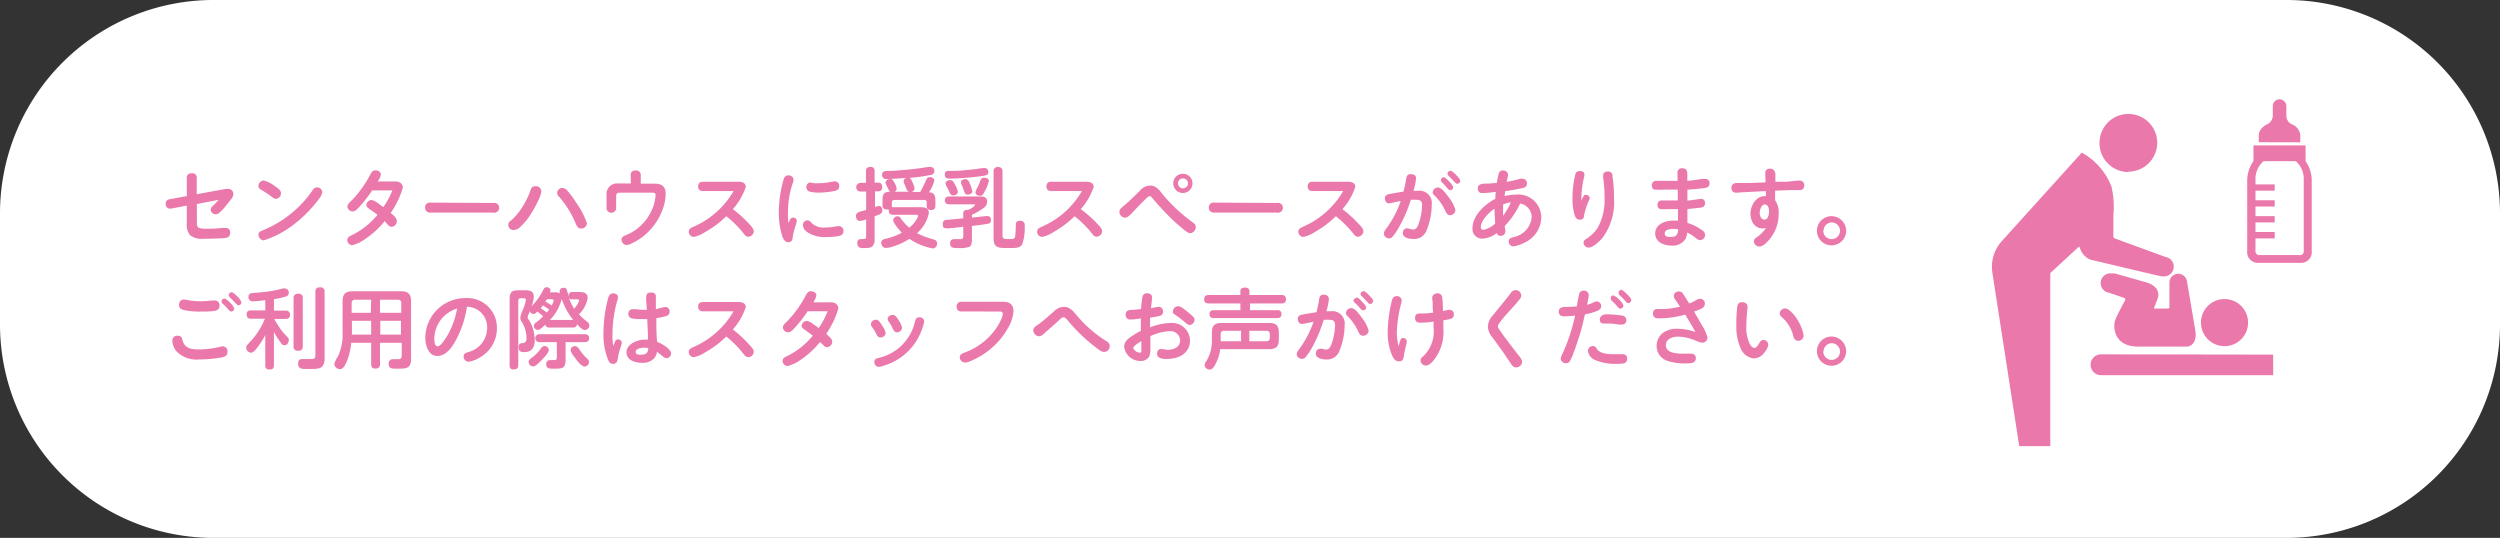 <svg xmlns="http://www.w3.org/2000/svg" viewBox="0 0 260 55.94"><rect x="0" y="0" width="260" height="55.94" fill="#333333" stroke="none"/><defs><style>.cls-1{fill:#fff;}.cls-2,.cls-3{fill:#eb78aa;}.cls-2{fill-rule:evenodd;}</style></defs><g id="レイヤー_2" data-name="レイヤー 2"><g id="原稿"><rect class="cls-1" x="1.41" y="1.41" width="257.19" height="53.13" rx="20.77"/><path class="cls-1" d="M237.82,55.94H22.18A22.2,22.2,0,0,1,0,33.77V22.17A22.2,22.2,0,0,1,22.18,0H237.82A22.2,22.2,0,0,1,260,22.17v11.6A22.2,22.2,0,0,1,237.82,55.94ZM22.18,2.81A19.39,19.39,0,0,0,2.81,22.17v11.6A19.39,19.39,0,0,0,22.18,53.13H237.82a19.39,19.39,0,0,0,19.37-19.36V22.17A19.39,19.39,0,0,0,237.82,2.81Z"/><path class="cls-2" d="M239.23,14.8v-.73a1.34,1.34,0,0,0-.9-1.15,1,1,0,0,1-.55-.91V11a.73.73,0,0,0-.71-.68.72.72,0,0,0-.7.68v1a1,1,0,0,1-.55.91c-.94.45-.91,1.15-.91,1.15v.73Z"/><path class="cls-2" d="M239.78,16.76h0V15.12h-5.42v1.64h0a3.55,3.55,0,0,0-.65,1.91V26.1a1.12,1.12,0,0,0,1.14,1.24h4.43a1.12,1.12,0,0,0,1.14-1.24V18.67A3.55,3.55,0,0,0,239.78,16.76Zm-.62,9.77H235a.4.4,0,0,1-.43-.45V24.79h2v-.66h-2v-1h2v-.65h-2v-1h2v-.65h-2v-1h2v-.65h-2v-.53a2.41,2.41,0,0,1,.84-1.89h3.35a2.41,2.41,0,0,1,.83,1.89v7.43A.39.39,0,0,1,239.16,26.53Z"/><path class="cls-2" d="M231.35,36a2.45,2.45,0,1,0-2.45-2.45A2.45,2.45,0,0,0,231.35,36Zm-5.73-6.7h0s0,2.59,0,2.59a.15.15,0,0,1-.16.2H224l.38-1c.21-.51.12-1.31-1.11-1.71l-3.33-.94a1.06,1.06,0,0,0-.31,0,1,1,0,0,0-.3,2l1.58.54s.17,0,.1.25c0,0-.46.85-.73,1.39-.06.13-.18.36-.32.73s-.35,2.7,2.45,2.7h5s1.21,0,.88-1.82l-.86-5.06h0a.93.93,0,0,0-.9-.7A.92.92,0,0,0,225.62,29.34Zm-4.27-11.45a3,3,0,1,0-3-3A3,3,0,0,0,221.35,17.89Zm-2.94,19a1.09,1.09,0,0,0,0,2.17h18V36.88Zm6.47-8.12a1,1,0,0,0,.35-2L220,24.82a.29.29,0,0,1-.21-.3V22.36a9.25,9.25,0,0,0-.19-2.93,6.89,6.89,0,0,0-3.09-3.56l-8.38,9.27a4,4,0,0,0-.93,3.18L210,46.4h3.23v-18l3-2.77.14.32A1.86,1.86,0,0,0,217.4,27S224.78,28.76,224.88,28.76Z"/><path class="cls-3" d="M20.48,23.2a.52.52,0,0,0,.19.49,2.33,2.33,0,0,0,.85.1,13.24,13.24,0,0,0,1.54-.08,2.71,2.71,0,0,1,.4,0,.44.44,0,0,1,.48.48c0,.35-.14.51-.53.56s-1.51.08-2,.08h-.25a2,2,0,0,1-1.37-.35,1.63,1.63,0,0,1-.36-1.25V21.38l-1.39.27-.34.05a.46.46,0,0,1-.47-.51.45.45,0,0,1,.42-.47l1.78-.33V18.5c0-.35.21-.48.53-.48a.44.44,0,0,1,.5.48v1.7l3-.55.24,0a.52.52,0,0,1,.57.53.86.86,0,0,1-.18.47c-.18.23-.36.47-.54.68a5.19,5.19,0,0,1-.71.77.59.59,0,0,1-.39.18.52.52,0,0,1-.54-.47.56.56,0,0,1,.22-.39c.21-.2.42-.42.62-.64l-2.28.44Z"/><path class="cls-3" d="M28.63,19.39c.32.22.59.39.59.7a.57.57,0,0,1-.52.59c-.14,0-.29-.09-.54-.29a9,9,0,0,0-.95-.62c-.24-.15-.33-.22-.33-.43a.58.58,0,0,1,.55-.57A3.38,3.38,0,0,1,28.63,19.39Zm-1.2,4.52A11.54,11.54,0,0,0,32.5,19.8a.59.59,0,0,1,.48-.32.55.55,0,0,1,.54.52,1.77,1.77,0,0,1-.37.72,13.51,13.51,0,0,1-2.84,2.81A10.2,10.2,0,0,1,27.43,25a.61.61,0,0,1-.55-.6C26.88,24.14,27.1,24.05,27.43,23.91Z"/><path class="cls-3" d="M41.27,23a.6.6,0,0,1-.54.59.58.58,0,0,1-.38-.2L40,23a8.61,8.61,0,0,1-2,1.84,3.85,3.85,0,0,1-1.37.66.54.54,0,0,1-.51-.54c0-.27.22-.38.43-.48a8,8,0,0,0,2.71-2.14c-.23-.19-.45-.33-.71-.51s-.45-.31-.45-.51a.57.57,0,0,1,.54-.52,1.44,1.44,0,0,1,.62.3l.61.44a8.86,8.86,0,0,0,.94-1.74H38.71a14.67,14.67,0,0,1-1.35,1.73c-.27.29-.45.46-.69.46a.55.55,0,0,1-.54-.52c0-.26.36-.54.53-.71a11.69,11.69,0,0,0,1.87-2.64c.11-.21.24-.4.51-.4s.57.14.57.42a1.58,1.58,0,0,1-.33.73h1.81a1,1,0,0,1,.44.08.63.63,0,0,1,.37.55,8.93,8.93,0,0,1-1.27,2.65C41,22.43,41.27,22.71,41.27,23Z"/><path class="cls-3" d="M51.25,21.11a.52.52,0,1,1,0,1h-6.5a.5.5,0,0,1-.54-.52.49.49,0,0,1,.54-.52Z"/><path class="cls-3" d="M56.3,19.89a2.62,2.62,0,0,1-.29.9,12.14,12.14,0,0,1-.94,1.68,6,6,0,0,1-1,1.16.83.83,0,0,1-.52.27.53.53,0,0,1-.35-1,7,7,0,0,0,1.08-1.3,8,8,0,0,0,.88-1.78c.12-.35.24-.45.5-.45A.56.56,0,0,1,56.3,19.89ZM59,19.82a10.6,10.6,0,0,1,.92,1.25,8.52,8.52,0,0,1,1.12,2.14.59.59,0,0,1-.61.56c-.32,0-.42-.19-.64-.72a10,10,0,0,0-1.66-2.6.58.58,0,0,1-.19-.39.54.54,0,0,1,.56-.51A.72.72,0,0,1,59,19.82Z"/><path class="cls-3" d="M65.59,18.24c0-.37.19-.51.53-.51a.46.46,0,0,1,.52.51v.86h1.44c.73,0,1.15.29,1.15,1.06a4.83,4.83,0,0,1-.29,1.55A6.4,6.4,0,0,1,67.53,24a5.89,5.89,0,0,1-1.79,1.29,1.33,1.33,0,0,1-.59.19.56.56,0,0,1-.51-.56c0-.25.22-.37.42-.45a5,5,0,0,0,2.53-2.23,4.57,4.57,0,0,0,.59-1.93c0-.21-.1-.27-.29-.27H64.42c-.25,0-.34.13-.34.37v1.31a.51.51,0,0,1-1,0v-1.4a1.1,1.1,0,0,1,1.21-1.24h1.32Z"/><path class="cls-3" d="M77.84,23.21c.32.34.55.59.55.84a.59.59,0,0,1-.58.57c-.21,0-.35-.18-.48-.34a10.17,10.17,0,0,0-1.8-1.79,10.19,10.19,0,0,1-2.19,1.64,3.31,3.31,0,0,1-1.19.51.55.55,0,0,1-.52-.55c0-.25.17-.37.49-.51a8.84,8.84,0,0,0,4.17-3.71H73.13c-.32,0-.52-.14-.52-.49s.21-.48.52-.48h3.69c.35,0,.74.12.74.54a6.64,6.64,0,0,1-1.34,2.31A13.11,13.11,0,0,1,77.84,23.21Z"/><path class="cls-3" d="M82.46,22.63a.37.37,0,0,1,.41.34,2.72,2.72,0,0,1-.13.51,7.63,7.63,0,0,0-.31,1.23c0,.27-.13.48-.45.48s-.5-.28-.61-.59A7.8,7.8,0,0,1,81,22a12.49,12.49,0,0,1,.4-3c.13-.5.21-.76.59-.76a.49.49,0,0,1,.54.44,1,1,0,0,1-.07.33,9.15,9.15,0,0,0-.51,3A7,7,0,0,0,82,23.2C82.11,23,82.17,22.63,82.46,22.63Zm1.5.28a.54.54,0,0,1,.41.24,1.77,1.77,0,0,0,1.44.51,6.48,6.48,0,0,0,1-.09,2.7,2.7,0,0,1,.41-.05.46.46,0,0,1,.5.48c0,.39-.23.51-.6.57a7.33,7.33,0,0,1-1.15.08,3.25,3.25,0,0,1-2.06-.54,1,1,0,0,1-.41-.68A.5.5,0,0,1,84,22.91ZM84.25,19a2.32,2.32,0,0,1,.38.05,4.44,4.44,0,0,0,.63,0,5.3,5.3,0,0,0,1.19-.14,2.57,2.57,0,0,1,.4-.05.45.45,0,0,1,.43.49c0,.41-.31.49-.65.54a8.41,8.41,0,0,1-1.48.14,3.27,3.27,0,0,1-1-.12.5.5,0,0,1,.13-.95Z"/><path class="cls-3" d="M91.43,21.42c.24,0,.33.26.33.47,0,.39-.42.45-.8.6v2.37a1,1,0,0,1-.2.72c-.19.22-.55.22-1,.22a.65.65,0,0,1-.47-.13.53.53,0,0,1-.13-.39c0-.36.18-.42.49-.42h.15c.21,0,.28-.07.28-.28V22.81a2,2,0,0,1-.67.17c-.26,0-.39-.27-.39-.51s.14-.36.37-.44.42-.11.69-.19V19.92H89.5a.45.45,0,1,1,0-.9h.56V17.78c0-.3.17-.42.47-.42a.38.38,0,0,1,.43.42V19h.41c.28,0,.38.21.38.46s-.12.44-.38.44H91v1.64A1.34,1.34,0,0,1,91.43,21.42Zm1.47.13h2.85c.44,0,.85.08.85.61a3.76,3.76,0,0,1-1.23,2.09,8.7,8.7,0,0,0,1.72.65c.21.06.36.17.36.4a.48.48,0,0,1-.44.54,6.41,6.41,0,0,1-2.43-1,6.77,6.77,0,0,1-1.63.77,2.71,2.71,0,0,1-.84.18.52.52,0,0,1-.46-.55c0-.3.28-.37.53-.43a6.15,6.15,0,0,0,1.61-.61c-.21-.21-.9-1-.9-1.29a.46.46,0,0,1,.46-.42.35.35,0,0,1,.31.19,5,5,0,0,0,.9,1,2.94,2.94,0,0,0,.78-.9.66.66,0,0,0,.14-.32c0-.09-.08-.12-.16-.12h-2.4c-.29,0-.49-.12-.49-.43a.3.3,0,0,1,0-.13.69.69,0,0,1-.2,0c-.3,0-.45-.12-.45-.43v-.52c0-.63.12-.87.78-.89a1.21,1.21,0,0,1-.19-.29,2.84,2.84,0,0,0-.16-.35.6.6,0,0,1-.11-.3c0-.26.28-.39.5-.39s.3.17.39.34a1.59,1.59,0,0,1,.26.66.38.38,0,0,1-.21.33H94.5a.69.69,0,0,1-.26-.36l-.16-.41a.79.79,0,0,1-.1-.34.38.38,0,0,1,.28-.33c-.68.05-1.37.11-2.06.11a.4.4,0,0,1-.46-.44c0-.32.24-.39.52-.39.71,0,1.44-.08,2.15-.14s1.44-.17,2.17-.28a1.52,1.52,0,0,1,.21,0,.4.4,0,0,1,.38.44.37.37,0,0,1-.27.37,17.13,17.13,0,0,1-2.34.33c.16.06.22.21.29.36a2.3,2.3,0,0,1,.26.75.41.41,0,0,1-.32.36h.91a11.72,11.72,0,0,0,.61-1.23c.08-.2.17-.32.4-.32s.46.13.46.35A3.58,3.58,0,0,1,96.6,20c.61,0,.68.41.68.93v.48c0,.3-.16.43-.45.43s-.45-.13-.45-.42v-.37a.24.24,0,0,0-.26-.26H93a.24.24,0,0,0-.25.26v.37a.57.57,0,0,1,0,.13A.75.75,0,0,1,92.9,21.55Z"/><path class="cls-3" d="M102.65,22.47c.29,0,.41.13.41.42a.34.34,0,0,1-.26.37c-.41.08-1.26.19-1.72.24v1.35c0,.29,0,.68-.29.83a3.09,3.09,0,0,1-1.08.12c-.56,0-.9,0-.9-.5,0-.33.17-.43.49-.43l.6,0c.2,0,.28-.09.28-.29v-1c-.44.06-1.29.17-1.7.17s-.43-.18-.43-.47a.37.37,0,0,1,.34-.41l.93-.08.86-.08v-.52c0-.3.18-.35.44-.36s.77-.4.77-.52-.09-.06-.14-.06H98.67a.41.41,0,0,1,0-.82h3.24c.38,0,.75.05.75.54s-.37.67-.7.89a6.78,6.78,0,0,1-.88.48v.29C101.66,22.57,102.55,22.47,102.65,22.47Zm-.6-4.15a28.86,28.86,0,0,1-3.31.26c-.31,0-.48-.11-.48-.43s.18-.38.43-.38c.6,0,1.2,0,1.78-.09a16.09,16.09,0,0,0,1.7-.2l.23,0a.37.37,0,0,1,.38.41C102.78,18.19,102.66,18.23,102.05,18.32Zm-3.22.41c.23,0,.36.22.49.47a2.61,2.61,0,0,1,.3.75c0,.25-.29.37-.5.37s-.31-.15-.41-.41-.14-.29-.24-.47a.72.72,0,0,1-.13-.37C98.34,18.82,98.64,18.73,98.83,18.73Zm2,.3a3.35,3.35,0,0,1,.29.86c0,.26-.29.35-.51.35s-.28-.17-.37-.44-.12-.35-.19-.5a.68.68,0,0,1-.11-.34c0-.24.28-.33.47-.33S100.72,18.79,100.83,19Zm2-.18a3.9,3.9,0,0,1-.39,1c-.17.34-.27.51-.52.51s-.47-.12-.47-.35a1.26,1.26,0,0,1,.2-.5c.12-.23.22-.49.32-.74a.39.39,0,0,1,.36-.29C102.57,18.48,102.86,18.59,102.86,18.85Zm1.43,5.66c0,.31.16.35.46.35h.33c.23,0,.39,0,.47-.13s.1-.41.12-1.16c0-.33,0-.61.44-.61a.44.44,0,0,1,.49.5,5.37,5.37,0,0,1-.25,1.92c-.18.38-.63.41-1,.41h-.74c-.8,0-1.25-.08-1.25-1V17.84a.42.42,0,0,1,.48-.47c.32,0,.45.18.45.47Z"/><path class="cls-3" d="M114.06,23.21c.33.34.56.59.56.84a.6.6,0,0,1-.58.57c-.21,0-.36-.18-.48-.34a10.89,10.89,0,0,0-1.8-1.79,10.71,10.71,0,0,1-2.19,1.64,3.34,3.34,0,0,1-1.2.51.54.54,0,0,1-.51-.55c0-.25.17-.37.48-.51a8.87,8.87,0,0,0,4.18-3.71h-3.16c-.33,0-.53-.14-.53-.49s.21-.48.53-.48H113c.35,0,.74.12.74.54a6.49,6.49,0,0,1-1.34,2.31A12.42,12.42,0,0,1,114.06,23.21Z"/><path class="cls-3" d="M116.42,22c0-.2.15-.35.48-.62.59-.48,1.08-1,1.61-1.5a1.45,1.45,0,0,1,1.12-.58c.64,0,1,.54,1.36,1a17.43,17.43,0,0,0,3,2.79c.2.14.37.27.37.53a.63.63,0,0,1-.59.63c-.3,0-1-.68-1.32-.93a26.57,26.57,0,0,1-2.55-2.66c-.16-.19-.21-.26-.34-.26s-.15.06-.33.22c-.5.46-1,1-1.44,1.47-.27.29-.52.55-.8.55A.62.62,0,0,1,116.42,22Zm7.6-2.93a1,1,0,0,1-2,0,1,1,0,1,1,2,0Zm-1.51,0a.52.52,0,1,0,.52-.52A.52.52,0,0,0,122.51,19.07Z"/><path class="cls-3" d="M132.76,21.11a.52.52,0,1,1,0,1h-6.5a.5.5,0,0,1-.54-.52.49.49,0,0,1,.54-.52Z"/><path class="cls-3" d="M141.23,23.21c.33.34.56.59.56.84a.6.6,0,0,1-.58.57c-.21,0-.36-.18-.48-.34a10.89,10.89,0,0,0-1.8-1.79,10.71,10.71,0,0,1-2.19,1.64,3.34,3.34,0,0,1-1.2.51.54.54,0,0,1-.51-.55c0-.25.17-.37.48-.51a8.87,8.87,0,0,0,4.18-3.71h-3.16c-.33,0-.53-.14-.53-.49s.21-.48.53-.48h3.68c.35,0,.74.12.74.54a6.49,6.49,0,0,1-1.34,2.31A12.42,12.42,0,0,1,141.23,23.21Z"/><path class="cls-3" d="M145.51,23.6a6,6,0,0,1-.67,1,.46.46,0,0,1-.38.19.54.54,0,0,1-.54-.49.8.8,0,0,1,.19-.44,10.65,10.65,0,0,0,1.56-2.94c-.27,0-1,.23-1.24.23s-.4-.26-.4-.5.08-.38.42-.46,1-.18,1.51-.26a12.09,12.09,0,0,0,.28-1.33c.06-.34.16-.49.49-.49s.54.14.54.43a7.67,7.67,0,0,1-.26,1.3l.44,0a1.29,1.29,0,0,1,1.45,1.47,7.05,7.05,0,0,1-.52,2.6,1.37,1.37,0,0,1-1.34.95c-.38,0-1.14-.09-1.14-.61a.45.45,0,0,1,.44-.51,1,1,0,0,1,.24.05,1.11,1.11,0,0,0,.41.08c.29,0,.42-.28.51-.5a6.16,6.16,0,0,0,.4-2c0-.44-.16-.59-.6-.59a5.46,5.46,0,0,0-.57,0A14.65,14.65,0,0,1,145.51,23.6Zm5.3-1.22c-.27,0-.39-.21-.48-.42a5.3,5.3,0,0,0-1.13-1.62A.47.47,0,0,1,149,20a.56.56,0,0,1,.56-.5c.37,0,.84.65,1.14,1.07a3.37,3.37,0,0,1,.66,1.29A.57.57,0,0,1,150.81,22.38Zm-.67-3.95c.13,0,.39.24.58.45s.41.47.41.6a.31.31,0,0,1-.32.3c-.09,0-.19-.09-.35-.27A4.34,4.34,0,0,0,150,19a.33.33,0,0,1-.14-.25A.31.31,0,0,1,150.14,18.43Zm.72-.67c.13,0,.41.27.59.45s.42.45.42.6a.33.33,0,0,1-.32.3c-.1,0-.17-.07-.35-.26s-.35-.38-.53-.56a.34.34,0,0,1-.13-.23A.32.32,0,0,1,150.86,17.76Z"/><path class="cls-3" d="M156.48,23.51a3.11,3.11,0,0,1,.08.55.47.47,0,0,1-.5.47.39.39,0,0,1-.4-.29,2.67,2.67,0,0,1-1.52.58,1,1,0,0,1-1-1.09c0-1.31,1.29-2.5,2.38-3.05,0-.25,0-.48.05-.73a11,11,0,0,1-1.41.13c-.33,0-.47-.21-.47-.52s.32-.45.66-.46a9.91,9.91,0,0,0,1.33-.09,6.84,6.84,0,0,1,.2-1,.4.4,0,0,1,.42-.28.49.49,0,0,1,.54.44,6.45,6.45,0,0,1-.15.74,10,10,0,0,0,1.39-.32,1.26,1.26,0,0,1,.28,0,.45.45,0,0,1,.44.5c0,.33-.22.42-.49.48-.64.13-1.18.23-1.77.31l-.06.51a5.23,5.23,0,0,1,1.18-.15,2.38,2.38,0,0,1,2.63,2.41,2.94,2.94,0,0,1-1.82,2.62,3.56,3.56,0,0,1-1.09.36.5.5,0,0,1-.47-.52c0-.28.16-.35.52-.46a2.32,2.32,0,0,0,1.86-2,1.43,1.43,0,0,0-1.2-1.48A8.3,8.3,0,0,1,156.48,23.51Zm-2.47.12a.25.25,0,0,0,.24.28,2.49,2.49,0,0,0,1.24-.65c0-.52-.06-1-.06-1.56C154.89,22.06,154,22.93,154,23.63Zm2.31-2.37c0,.2,0,.4,0,.6s0,.39,0,.59a7.12,7.12,0,0,0,.81-1.41A3.73,3.73,0,0,0,156.32,21.26Z"/><path class="cls-3" d="M164.69,20.39a.27.27,0,0,1,.23-.13c.18,0,.41.13.41.34a.51.51,0,0,1-.06.2,7.51,7.51,0,0,0-.54,1.66c0,.26-.15.39-.43.39s-.46-.21-.54-.49a6,6,0,0,1-.22-1.73,10.57,10.57,0,0,1,.25-2.32c.06-.29.15-.52.49-.52s.5.1.5.37a2.57,2.57,0,0,1-.09.49,9.89,9.89,0,0,0-.23,2,2.26,2.26,0,0,0,0,.26A3.23,3.23,0,0,1,164.69,20.39Zm3-2.08a12.55,12.55,0,0,1,.16,2.22,6.2,6.2,0,0,1-1.2,4.22c-.28.34-1,1-1.42,1a.53.53,0,0,1-.54-.5.4.4,0,0,1,.21-.36,4,4,0,0,0,1.26-1.2,5.93,5.93,0,0,0,.71-3.18,11.72,11.72,0,0,0-.14-2,1.49,1.49,0,0,1,0-.28c0-.27.23-.4.48-.4A.47.47,0,0,1,167.71,18.31Z"/><path class="cls-3" d="M174.46,18a.44.44,0,0,1,.49-.5c.37,0,.53.19.53.61v.7a14.43,14.43,0,0,0,1.47-.2,2.76,2.76,0,0,1,.37,0,.42.42,0,0,1,.47.46c0,.32-.19.44-.47.48-.66.09-1.23.13-1.83.18,0,.38,0,.75,0,1.13.26,0,1.3-.18,1.4-.18a.4.4,0,0,1,.43.45c0,.39-.25.44-.58.48s-.83.09-1.25.13c0,.48,0,1,0,1.44a5.33,5.33,0,0,1,1.51.75.61.61,0,0,1,.33.49.55.55,0,0,1-.51.56.85.85,0,0,1-.47-.24,5,5,0,0,0-.88-.56,1.79,1.79,0,0,1-.17.65,1.56,1.56,0,0,1-1.46.71c-.79,0-1.7-.35-1.7-1.27s1-1.33,1.88-1.33l.49,0c0-.4,0-.79,0-1.19l-.84,0h-.26a4.81,4.81,0,0,1-.7,0c-.28-.07-.33-.23-.33-.46a.41.41,0,0,1,.45-.44l.59,0,.81,0h.26c0-.38,0-.75,0-1.13-.5,0-1,0-1.49,0a6.46,6.46,0,0,1-.89,0c-.23,0-.32-.23-.32-.46a.43.43,0,0,1,.45-.45l.4,0,1.07,0h.76C174.47,18.62,174.46,18.33,174.46,18ZM174,23.8c-.29,0-.87.08-.87.47s.41.37.64.37c.58,0,.72-.25.77-.78A2.42,2.42,0,0,0,174,23.8Z"/><path class="cls-3" d="M183.59,18c0-.36.23-.46.51-.46s.54.22.54.59v.77l1,0c.48,0,1-.12,1.47-.12a.47.47,0,0,1,.53.5.45.45,0,0,1-.51.49l-1,0-1.52.06v1a2.12,2.12,0,0,1,.37,1.39,4.1,4.1,0,0,1-.9,2.61c-.24.29-.71.81-1.1.81a.57.57,0,0,1-.58-.54.48.48,0,0,1,.26-.4,3.22,3.22,0,0,0,1-1,1,1,0,0,1-.33.06c-.87,0-1.28-.78-1.28-1.56s.55-1.8,1.47-1.8h.13c0-.17,0-.35,0-.53l-2.24.12c-.28,0-.57.05-.86.05a.46.46,0,0,1-.48-.51c0-.36.25-.5.57-.5H182l1.61-.06C183.62,18.67,183.59,18.35,183.59,18Zm0,3.25c-.4,0-.58.57-.58.88s.14.71.51.71.46-.57.46-.85S183.91,21.29,183.58,21.29Z"/><path class="cls-3" d="M192,24a1.52,1.52,0,1,1-1.51-1.52A1.54,1.54,0,0,1,192,24Zm-2.38,0a.87.87,0,1,0,.87-.87A.88.88,0,0,0,189.65,24Z"/><path class="cls-3" d="M18.49,34.92a.42.42,0,0,1,.46.35c.21,1,.95,1.07,1.81,1.07a9.66,9.66,0,0,0,2-.24,2.14,2.14,0,0,1,.44-.08.5.5,0,0,1,.46.56c0,.5-.42.57-.89.64a13,13,0,0,1-2,.16,2.91,2.91,0,0,1-2.45-.88,1.86,1.86,0,0,1-.4-1.08A.5.5,0,0,1,18.49,34.92Zm.63-3.77a1.84,1.84,0,0,1,.4.06,7.56,7.56,0,0,0,1.42.12,8.14,8.14,0,0,0,1.1-.08l.33,0a.49.49,0,0,1,.46.54c0,.33-.17.47-.47.53a6.87,6.87,0,0,1-1.1.08H21a8.2,8.2,0,0,1-1.86-.15c-.32-.08-.52-.22-.52-.53S18.79,31.15,19.12,31.15Zm4.23-.1c.14,0,.46.31.59.44a1.49,1.49,0,0,1,.42.61.33.33,0,0,1-.32.3c-.09,0-.2-.1-.28-.2a5.12,5.12,0,0,0-.56-.58.43.43,0,0,1-.16-.28A.31.31,0,0,1,23.35,31.05Zm.75-.66c.12,0,.4.26.58.44a1.54,1.54,0,0,1,.43.61.32.32,0,0,1-.33.31c-.08,0-.19-.12-.28-.22s-.36-.38-.56-.57a.37.37,0,0,1-.15-.27A.32.32,0,0,1,24.1,30.39Z"/><path class="cls-3" d="M28.49,32.3h1.19c.31,0,.48.14.48.45s-.19.42-.48.42H28.52c.14.27.3.51.46.76a6.55,6.55,0,0,0,.91,1.12.42.42,0,0,1,.15.31c0,.24-.17.55-.44.55s-.33-.18-.53-.46a5.27,5.27,0,0,1-.58-.94V38c0,.32-.16.43-.46.43a.38.38,0,0,1-.44-.43V34.84a7.05,7.05,0,0,1-.61,1c-.37.54-.64.84-.88.84a.53.53,0,0,1-.49-.53.32.32,0,0,1,.07-.23c.15-.17.35-.4.49-.54a7.6,7.6,0,0,0,1.38-2.23H26.12c-.31,0-.47-.13-.47-.45s.19-.42.47-.42h1.47V31.21a10.93,10.93,0,0,1-1.27.13.43.43,0,0,1-.48-.47c0-.24.12-.38.5-.4l.65-.06A12.6,12.6,0,0,0,29.42,30a.76.76,0,0,1,.21,0,.43.43,0,0,1,.4.47.34.34,0,0,1-.2.33,7.44,7.44,0,0,1-1.34.31Zm3,3.73c0,.34-.18.45-.5.45a.41.41,0,0,1-.46-.45V31c0-.34.19-.45.51-.45a.4.4,0,0,1,.45.45Zm2.27,1.23c0,.57-.17.85-.46,1a2.45,2.45,0,0,1-.83.11h-.82c-.45,0-.64-.16-.64-.55s.15-.48.46-.48l.42,0h.46c.28,0,.45-.05.45-.37V30.33c0-.34.19-.45.5-.45a.41.41,0,0,1,.46.45Z"/><path class="cls-3" d="M39.52,35.65v2.22c0,.33-.16.46-.49.46s-.43-.17-.43-.46V35.65H36.52A6.23,6.23,0,0,1,36,37.74c-.17.36-.34.65-.65.65a.58.58,0,0,1-.58-.54,2.73,2.73,0,0,1,.38-.79,5.31,5.31,0,0,0,.48-2.43V31.34c0-.76.3-1.05,1.06-1.05h5c.76,0,1.06.29,1.06,1.05v6c0,1-.55,1-1.32,1h-.29c-.36,0-.72,0-.72-.52a.41.41,0,0,1,.45-.46h.52c.27,0,.39-.11.39-.39V35.65Zm-.92-4.48H36.92a.33.33,0,0,0-.35.36v1h2Zm-2,2.19V34.8h2V33.36Zm5.13-.83v-1a.32.32,0,0,0-.35-.36H39.52v1.36Zm-2.18.83V34.8H41.7V33.36Z"/><path class="cls-3" d="M47.44,35.33c-.38.7-1,1.69-1.95,1.69s-1.26-1.12-1.26-1.9A4.17,4.17,0,0,1,48.41,31a3.08,3.08,0,0,1,3.27,3.12,3.46,3.46,0,0,1-1.86,3.1,2.66,2.66,0,0,1-1.11.4.52.52,0,0,1-.49-.54c0-.27.13-.35.49-.47a2.58,2.58,0,0,0,1.95-2.48,2.12,2.12,0,0,0-2.1-2.23A10.55,10.55,0,0,1,47.44,35.33ZM46.06,33a3.33,3.33,0,0,0-.89,2.2c0,.21,0,.82.35.82s.93-1,1.1-1.28a8.88,8.88,0,0,0,.92-2.65A3.45,3.45,0,0,0,46.06,33Z"/><path class="cls-3" d="M55.49,32.66a.41.41,0,0,1-.37-.3,4,4,0,0,0-.25.64c0,.12.12.25.19.34a4.15,4.15,0,0,1,.55,2c0,.75-.27,1.28-1.08,1.28-.38,0-.59-.08-.59-.51,0-.25.09-.42.37-.42s.45-.17.45-.51a3.28,3.28,0,0,0-.46-1.65.89.89,0,0,1-.19-.46,2.25,2.25,0,0,1,.23-.75,5.89,5.89,0,0,0,.36-1.13.18.18,0,0,0-.2-.17h-.35a.23.23,0,0,0-.25.26V38c0,.3-.17.42-.46.42A.37.37,0,0,1,53,38V31.13c0-.74.2-.94.93-.94h.66c.5,0,.92.06.92.67a2.67,2.67,0,0,1-.24,1,6.36,6.36,0,0,0,1.23-1.72.39.39,0,0,1,.35-.27c.18,0,.4.12.4.32a.65.65,0,0,1-.05.21h.57a.79.79,0,0,1,.44.12,1,1,0,0,1,0-.25.36.36,0,0,1,.4-.34c.24,0,.3.09.37.32s.1.34.17.56v-.09a.33.33,0,0,1,.35-.35h.81c.41,0,.81.12.81.61a3.09,3.09,0,0,1-.91,1.71,5.86,5.86,0,0,0,.83.75.53.53,0,0,1,.25.39.49.49,0,0,1-.46.49c-.25,0-.53-.29-.82-.6a.36.36,0,0,1-.42.34H57.12a.37.37,0,0,1-.41-.29c-.3.29-.57.54-.79.54a.43.43,0,0,1-.4-.42.45.45,0,0,1,.23-.35,4.26,4.26,0,0,0,.74-.66c-.2-.16-.4-.33-.62-.48C55.73,32.56,55.62,32.66,55.49,32.66Zm1.59,3.73c0,.29-.54.85-.84,1.15s-.56.57-.8.57a.48.48,0,0,1-.46-.47c0-.25.32-.42.5-.57a4.08,4.08,0,0,0,.82-.89.42.42,0,0,1,.31-.19A.45.45,0,0,1,57.08,36.39Zm-1-.81a.41.41,0,1,1,0-.82h4.74c.27,0,.45.13.45.41s-.18.41-.45.41h-2V37.4c0,.92-.35.94-1.11.94h-.32c-.29,0-.58-.05-.58-.46a.38.38,0,0,1,.39-.43l.43,0c.22,0,.28-.09.28-.3V35.58Zm.8-3.09a2.92,2.92,0,0,0,.23-.29c-.21-.16-.42-.3-.64-.44-.08.1-.15.2-.23.29C56.43,32.19,56.65,32.34,56.85,32.49Zm-.14-1.12a6.73,6.73,0,0,1,.63.4,1.3,1.3,0,0,0,.21-.5c0-.12-.12-.15-.21-.15h-.47C56.82,31.21,56.76,31.29,56.71,31.37Zm.49,1.9h2.38a7.23,7.23,0,0,1-1.19-2.18A5,5,0,0,1,57.2,33.27Zm3-2c0-.11-.11-.14-.21-.14h-.54a.32.32,0,0,1-.31-.15,5.86,5.86,0,0,0,.54,1.13A2.6,2.6,0,0,0,60.24,31.26ZM59.81,36c.27,0,.4.29.54.48a5.64,5.64,0,0,0,.76.86.44.44,0,0,1,.14.31.47.47,0,0,1-.45.47c-.3,0-.69-.49-.88-.75s-.58-.71-.58-1A.46.46,0,0,1,59.81,36Z"/><path class="cls-3" d="M64,35.46a.29.29,0,0,1,.27-.16.38.38,0,0,1,.4.35,1.63,1.63,0,0,1-.1.38,7,7,0,0,0-.31,1.22c-.06.31-.12.59-.49.59s-.46-.26-.56-.5a7,7,0,0,1-.45-2.72,14.46,14.46,0,0,1,.43-3.4c.1-.39.2-.71.55-.71s.53.15.53.42a1.11,1.11,0,0,1-.07.32,12.69,12.69,0,0,0-.5,3.52A5.87,5.87,0,0,0,63.78,36,2.85,2.85,0,0,1,64,35.46Zm3.22-4.6c0-.31.15-.44.49-.44s.49.13.5.4c0,.47,0,.91,0,1.35a7.56,7.56,0,0,1,1-.25.46.46,0,0,1,.43.5c0,.33-.24.43-.5.49s-.59.14-.88.18c0,.82,0,1.65.08,2.46.4.15,1.45.72,1.45,1.21a.49.49,0,0,1-.47.49c-.17,0-.3-.1-.49-.28l-.51-.39a1.37,1.37,0,0,1-.23.62,1.6,1.6,0,0,1-1.35.53c-.7,0-1.58-.26-1.58-1.1s1.1-1.31,1.91-1.31l.32,0c0-.72-.05-1.43-.08-2.14-.2,0-.4,0-.61,0h-.16a3.48,3.48,0,0,1-.87-.08.45.45,0,0,1-.32-.46.44.44,0,0,1,.44-.48,2.33,2.33,0,0,1,.38,0,4.78,4.78,0,0,0,.73.06h.37C67.26,31.81,67.19,31.33,67.19,30.86ZM67,36.16c-.23,0-.89.08-.89.42s.36.31.55.31c.49,0,.75-.15.76-.69A2.85,2.85,0,0,0,67,36.16Z"/><path class="cls-3" d="M77.84,35.75c.32.34.55.59.55.83a.59.59,0,0,1-.58.57c-.21,0-.35-.18-.48-.33A10.17,10.17,0,0,0,75.53,35a10.19,10.19,0,0,1-2.19,1.64,3.31,3.31,0,0,1-1.19.51.55.55,0,0,1-.52-.55c0-.25.17-.37.49-.51a8.9,8.9,0,0,0,4.17-3.71H73.13c-.32,0-.52-.14-.52-.49s.21-.48.52-.48h3.69c.35,0,.74.12.74.54a6.64,6.64,0,0,1-1.34,2.31A13.11,13.11,0,0,1,77.84,35.75Z"/><path class="cls-3" d="M86.55,35.53a.59.59,0,0,1-.53.58.51.51,0,0,1-.38-.2l-.36-.34a8.76,8.76,0,0,1-2,1.84,3.9,3.9,0,0,1-1.38.66.55.55,0,0,1-.51-.54c0-.27.22-.38.44-.48a8,8,0,0,0,2.7-2.14c-.22-.19-.45-.33-.71-.52s-.45-.3-.45-.5a.58.58,0,0,1,.54-.52,1.39,1.39,0,0,1,.62.3l.62.44a8.82,8.82,0,0,0,.93-1.74H84a14.44,14.44,0,0,1-1.35,1.73c-.27.29-.45.46-.69.46a.55.55,0,0,1-.54-.52c0-.26.36-.54.53-.71a11.69,11.69,0,0,0,1.87-2.64c.12-.21.24-.4.51-.4s.57.14.57.42a1.66,1.66,0,0,1-.32.73h1.8a.86.86,0,0,1,.44.08.63.63,0,0,1,.37.55,9.14,9.14,0,0,1-1.26,2.65C86.23,35,86.55,35.25,86.55,35.53Z"/><path class="cls-3" d="M91.76,33.89a2,2,0,0,1,.35.74.53.53,0,0,1-.54.47c-.25,0-.35-.2-.45-.4a4.83,4.83,0,0,0-.45-.72.44.44,0,0,1-.09-.28.5.5,0,0,1,.51-.45C91.35,33.25,91.49,33.44,91.76,33.89Zm4.36-.5a2.46,2.46,0,0,1-.17.66,6,6,0,0,1-4.12,4,1.14,1.14,0,0,1-.44.1.47.47,0,0,1-.46-.49c0-.28.17-.37.41-.43a5,5,0,0,0,3.81-3.75c.07-.26.13-.48.45-.48A.47.47,0,0,1,96.12,33.39Zm-2.84,1.17c-.22,0-.31-.13-.47-.46a3.69,3.69,0,0,0-.39-.66.5.5,0,0,1-.1-.27c0-.25.28-.42.52-.42s.41.21.62.56a2,2,0,0,1,.35.78A.52.52,0,0,1,93.28,34.56Z"/><path class="cls-3" d="M100,32.39a.46.46,0,0,1-.51-.5.47.47,0,0,1,.51-.51h4.27c.69,0,1.13.24,1.13,1a3.92,3.92,0,0,1-.59,1.77A7.87,7.87,0,0,1,103.35,36a8.08,8.08,0,0,1-2.41,1.55,1.59,1.59,0,0,1-.57.16.56.56,0,0,1-.55-.56c0-.27.22-.37.44-.46a6.93,6.93,0,0,0,2.85-1.92,6.1,6.1,0,0,0,1.06-1.66,1.69,1.69,0,0,0,.12-.48c0-.18-.14-.23-.3-.23Z"/><path class="cls-3" d="M110.22,33.23l-.54.49c-.38.33-.74.66-1.13,1a.75.75,0,0,1-.48.25.65.65,0,0,1-.61-.62c0-.31.32-.46.54-.62.58-.42,1.1-.9,1.64-1.37a1.5,1.5,0,0,1,1-.45c.64,0,1,.48,1.36.91a13,13,0,0,0,3,2.62c.23.13.41.27.41.54a.59.59,0,0,1-.57.62c-.33,0-.63-.29-.89-.48a17.65,17.65,0,0,1-2.79-2.66c-.2-.24-.39-.46-.54-.46S110.42,33.05,110.22,33.23Z"/><path class="cls-3" d="M118.82,30.85a.45.45,0,0,1,.49-.35c.26,0,.5.13.5.42s-.08.86-.11,1.14a6.19,6.19,0,0,1,.81-.15.44.44,0,0,1,.44.49.4.4,0,0,1-.34.45c-.31.08-.65.13-1,.19,0,.34,0,.69,0,1a6.36,6.36,0,0,1,2.15-.45,1.86,1.86,0,0,1,2,1.82c0,1.33-1.17,1.92-2.36,1.92-.39,0-1.06,0-1.06-.55,0-.23.1-.48.4-.48s.51.08.68.08c.61,0,1.31-.23,1.31-1a1,1,0,0,0-1.09-.94,5.35,5.35,0,0,0-2,.52c0,.43,0,.87,0,1.3a1.93,1.93,0,0,1-.13.83,1,1,0,0,1-.92.45,1.7,1.7,0,0,1-1.68-1.46c0-.56.42-.87.84-1.15a10,10,0,0,1,.9-.52c0-.43,0-.86,0-1.3a6.86,6.86,0,0,1-1.07.12.47.47,0,0,1-.51-.52c0-.31.19-.45.49-.47s.74-.05,1.11-.1A10.5,10.5,0,0,1,118.82,30.85Zm-.95,5.34c0,.24.45.49.66.49s.17-.15.17-.28c0-.35,0-.64,0-.92C118.34,35.68,117.87,36,117.87,36.19Zm4.7-4.34c.22,0,.6.31.9.55a8.55,8.55,0,0,1,.65.57.38.38,0,0,1,.11.3.55.55,0,0,1-.52.53.8.8,0,0,1-.4-.23c-.33-.26-.62-.52-1-.77s-.32-.25-.32-.43A.54.54,0,0,1,122.57,31.85Z"/><path class="cls-3" d="M133.27,30.68c.29,0,.47.13.47.44s-.18.44-.47.44H130v.7h2.85a.37.37,0,0,1,.42.42c0,.28-.14.4-.42.4h-6.63c-.28,0-.43-.13-.43-.41s.15-.41.43-.41H129v-.7h-3.3c-.29,0-.47-.13-.47-.44s.18-.44.47-.44H129v-.39c0-.31.23-.38.5-.38s.44.11.44.38v.39Zm-6.83,7.13c-.12.24-.31.62-.63.62a.51.51,0,0,1-.53-.44.74.74,0,0,1,.16-.4,3.93,3.93,0,0,0,.5-1.22,4.71,4.71,0,0,0,.1-.92v-.86c0-.73.28-1,1-1H132c.72,0,1,.28,1,1v.72c0,.72-.29,1-1,1h-5.1A4.36,4.36,0,0,1,126.44,37.81Zm2.63-3.41H127.3a.32.32,0,0,0-.35.36v.73h2.12Zm2.64,1.09a.33.33,0,0,0,.35-.36v-.37a.33.33,0,0,0-.35-.36h-1.78v1.09Z"/><path class="cls-3" d="M136.46,36.14a6.41,6.41,0,0,1-.67,1,.46.46,0,0,1-.38.18.53.53,0,0,1-.55-.48.77.77,0,0,1,.19-.44,10.65,10.65,0,0,0,1.56-2.94c-.26.05-1,.23-1.24.23s-.4-.26-.4-.5.08-.38.43-.46,1-.18,1.51-.26a11.79,11.79,0,0,0,.28-1.34c.05-.33.15-.48.49-.48a.48.48,0,0,1,.53.43,7.37,7.37,0,0,1-.26,1.29h.44a1.29,1.29,0,0,1,1.45,1.47,7.05,7.05,0,0,1-.52,2.6,1.36,1.36,0,0,1-1.33.95c-.39,0-1.14-.09-1.14-.61,0-.25.12-.51.44-.51a.68.68,0,0,1,.23,0,1.11,1.11,0,0,0,.41.08c.29,0,.43-.28.52-.5a6.48,6.48,0,0,0,.4-2c0-.44-.17-.59-.6-.59a5.65,5.65,0,0,0-.58,0A15.88,15.88,0,0,1,136.46,36.14Zm5.29-1.22c-.26,0-.39-.21-.48-.42a5.47,5.47,0,0,0-1.13-1.63.46.46,0,0,1-.16-.33.56.56,0,0,1,.56-.5c.37,0,.84.65,1.14,1.07a3.52,3.52,0,0,1,.66,1.29A.58.58,0,0,1,141.75,34.92Zm-.67-4c.14,0,.39.25.58.46s.42.47.42.59a.32.32,0,0,1-.33.31c-.09,0-.19-.09-.34-.27a5.33,5.33,0,0,0-.52-.54.31.31,0,0,1-.13-.25A.32.32,0,0,1,141.08,31Zm.72-.66c.13,0,.41.27.59.45s.42.45.42.59a.33.33,0,0,1-.32.31c-.1,0-.17-.07-.34-.26s-.35-.38-.54-.56a.35.35,0,0,1-.12-.24A.31.31,0,0,1,141.8,30.3Z"/><path class="cls-3" d="M145.66,35.32a.27.27,0,0,1,.27-.17.38.38,0,0,1,.38.37,2,2,0,0,1-.07.34c-.08.38-.18.74-.24,1.13s-.12.59-.53.59-.59-.38-.73-.7a6.17,6.17,0,0,1-.42-2.4,14.6,14.6,0,0,1,.43-3.19c.07-.28.18-.49.51-.49a.48.48,0,0,1,.52.43,1,1,0,0,1-.05.3,12.9,12.9,0,0,0-.46,3.09,5.71,5.71,0,0,0,.19,1.42A3.55,3.55,0,0,1,145.66,35.32ZM149,31.56c0-.21-.05-.41-.05-.62s.26-.44.53-.44a.48.48,0,0,1,.51.41c.06.43.06,1,.09,1.44a4.21,4.21,0,0,1,.68-.13.44.44,0,0,1,.44.49.45.45,0,0,1-.37.46,6.1,6.1,0,0,1-.72.14c0,.3,0,.59,0,.88a4.71,4.71,0,0,1-.92,3.17c-.21.26-.54.66-.91.66a.55.55,0,0,1-.54-.55c0-.18.12-.29.35-.49a3.56,3.56,0,0,0,1-2.91c0-.21,0-.41,0-.62a10.25,10.25,0,0,1-1.36.11c-.37,0-.56-.13-.56-.51s.22-.44.52-.45c.46,0,.91,0,1.36-.1C149,32.2,149,31.88,149,31.56Z"/><path class="cls-3" d="M158.21,30.75a.7.7,0,0,1-.18.4c-.39.48-.82.94-1.24,1.41a11.45,11.45,0,0,0-.89,1.09.5.5,0,0,0-.12.29,1.06,1.06,0,0,0,.23.45c.59.86,1.23,1.66,1.86,2.49.16.2.43.49.43.76a.62.62,0,0,1-.63.57c-.35,0-.5-.34-.67-.59-.58-.87-1.19-1.73-1.82-2.57a1.85,1.85,0,0,1-.44-1.11,1.77,1.77,0,0,1,.51-1.13c.61-.78,1.25-1.5,1.84-2.3a.67.67,0,0,1,.51-.34A.59.59,0,0,1,158.21,30.75Z"/><path class="cls-3" d="M164.25,30.52a.43.43,0,0,1,.45-.29.48.48,0,0,1,.53.46,7,7,0,0,1-.18,1,2.32,2.32,0,0,0,.69-.25.78.78,0,0,1,.33-.09.47.47,0,0,1,.45.5c0,.29-.22.41-.47.51a6.58,6.58,0,0,1-1.21.33c-.12.48-.23,1-.35,1.44q-.37,1.34-.87,2.64a4.94,4.94,0,0,1-.37.82.44.44,0,0,1-.38.18.53.53,0,0,1-.56-.47,1.38,1.38,0,0,1,.15-.43,19.27,19.27,0,0,0,1.35-4.05,10.73,10.73,0,0,1-1.13.08c-.35,0-.57-.14-.57-.51s.33-.47.68-.47h.05a11.12,11.12,0,0,0,1.16-.06C164,31.71,164.21,30.61,164.25,30.52Zm1.82,5.76c.32.54,1.32.56,1.86.56.28,0,.55,0,.82,0a.42.42,0,0,1,.47.45.45.45,0,0,1-.31.49,3.29,3.29,0,0,1-.77.06,5.25,5.25,0,0,1-2.34-.44,1.18,1.18,0,0,1-.65-.91.49.49,0,0,1,.49-.5C165.85,36,165.94,36.06,166.07,36.28Zm2.63-2.53a2.58,2.58,0,0,1-.38,0,5.67,5.67,0,0,0-1.09-.1h-.37c-.35,0-.48-.12-.48-.43s.31-.53.69-.53a10.08,10.08,0,0,1,1.54.12c.29,0,.53.17.53.5A.43.43,0,0,1,168.7,33.75Zm-.88-3a1.38,1.38,0,0,1,.6.44,1.4,1.4,0,0,1,.42.6.33.33,0,0,1-.33.31.39.39,0,0,1-.28-.19,5,5,0,0,0-.55-.58.4.4,0,0,1-.16-.28A.31.31,0,0,1,167.82,30.71Zm.83-.58c.15,0,.46.32.59.45s.41.43.41.59a.32.32,0,0,1-.31.32c-.11,0-.2-.11-.28-.2a8.07,8.07,0,0,0-.57-.59.38.38,0,0,1-.16-.27A.33.33,0,0,1,168.65,30.13Z"/><path class="cls-3" d="M174.19,31.11a.64.64,0,0,1-.12-.34.51.51,0,0,1,.54-.46.5.5,0,0,1,.43.25c.25.36.42.68.64,1a4.12,4.12,0,0,0,.64-.3,1,1,0,0,1,.51-.19.51.51,0,0,1,.48.54.6.6,0,0,1-.36.48,5.63,5.63,0,0,1-.77.31l.81,1.41a4.44,4.44,0,0,1,.59,1.29.54.54,0,0,1-.54.54,2.37,2.37,0,0,1-.68-.21,4.94,4.94,0,0,0-1.85-.42c-.54,0-1.26.23-1.26.88,0,.87,1.21.89,1.83.89l.82,0a.45.45,0,0,1,.47.46c0,.52-.5.55-.91.55h-.14a5.71,5.71,0,0,1-1.84-.24,1.62,1.62,0,0,1-1.19-1.61,1.69,1.69,0,0,1,.62-1.29,2.43,2.43,0,0,1,1.55-.46,5.94,5.94,0,0,1,1.87.34c-.34-.61-.7-1.21-1.07-1.81a10.16,10.16,0,0,1-2.68.39c-.37,0-.67-.06-.67-.51a.42.42,0,0,1,.46-.46h.43a7.69,7.69,0,0,0,1.92-.25C174.55,31.62,174.37,31.37,174.19,31.11Z"/><path class="cls-3" d="M181,36.16a5.47,5.47,0,0,1-.42-2.34,13.46,13.46,0,0,1,.11-2,.45.45,0,0,1,.49-.39c.26,0,.56.13.56.43a1,1,0,0,1,0,.18,16.59,16.59,0,0,0-.12,1.86,3.82,3.82,0,0,0,.35,1.86c.09.17.27.42.48.42s.34-.22.49-.46.26-.37.45-.37a.52.52,0,0,1,.51.51,1.52,1.52,0,0,1-.39.78,1.41,1.41,0,0,1-1.1.64A1.7,1.7,0,0,1,181,36.16Zm6-.72c-.31,0-.43-.24-.5-.5a3.81,3.81,0,0,0-1.07-1.85c-.26-.23-.34-.34-.34-.51a.56.56,0,0,1,.57-.5c.41,0,1,.73,1.19,1.05a4.3,4.3,0,0,1,.73,1.79A.55.55,0,0,1,187,35.44Z"/><path class="cls-3" d="M192,36.56A1.52,1.52,0,1,1,190.52,35,1.54,1.54,0,0,1,192,36.56Zm-2.38,0a.87.87,0,1,0,.87-.87A.88.88,0,0,0,189.65,36.56Z"/></g></g></svg>